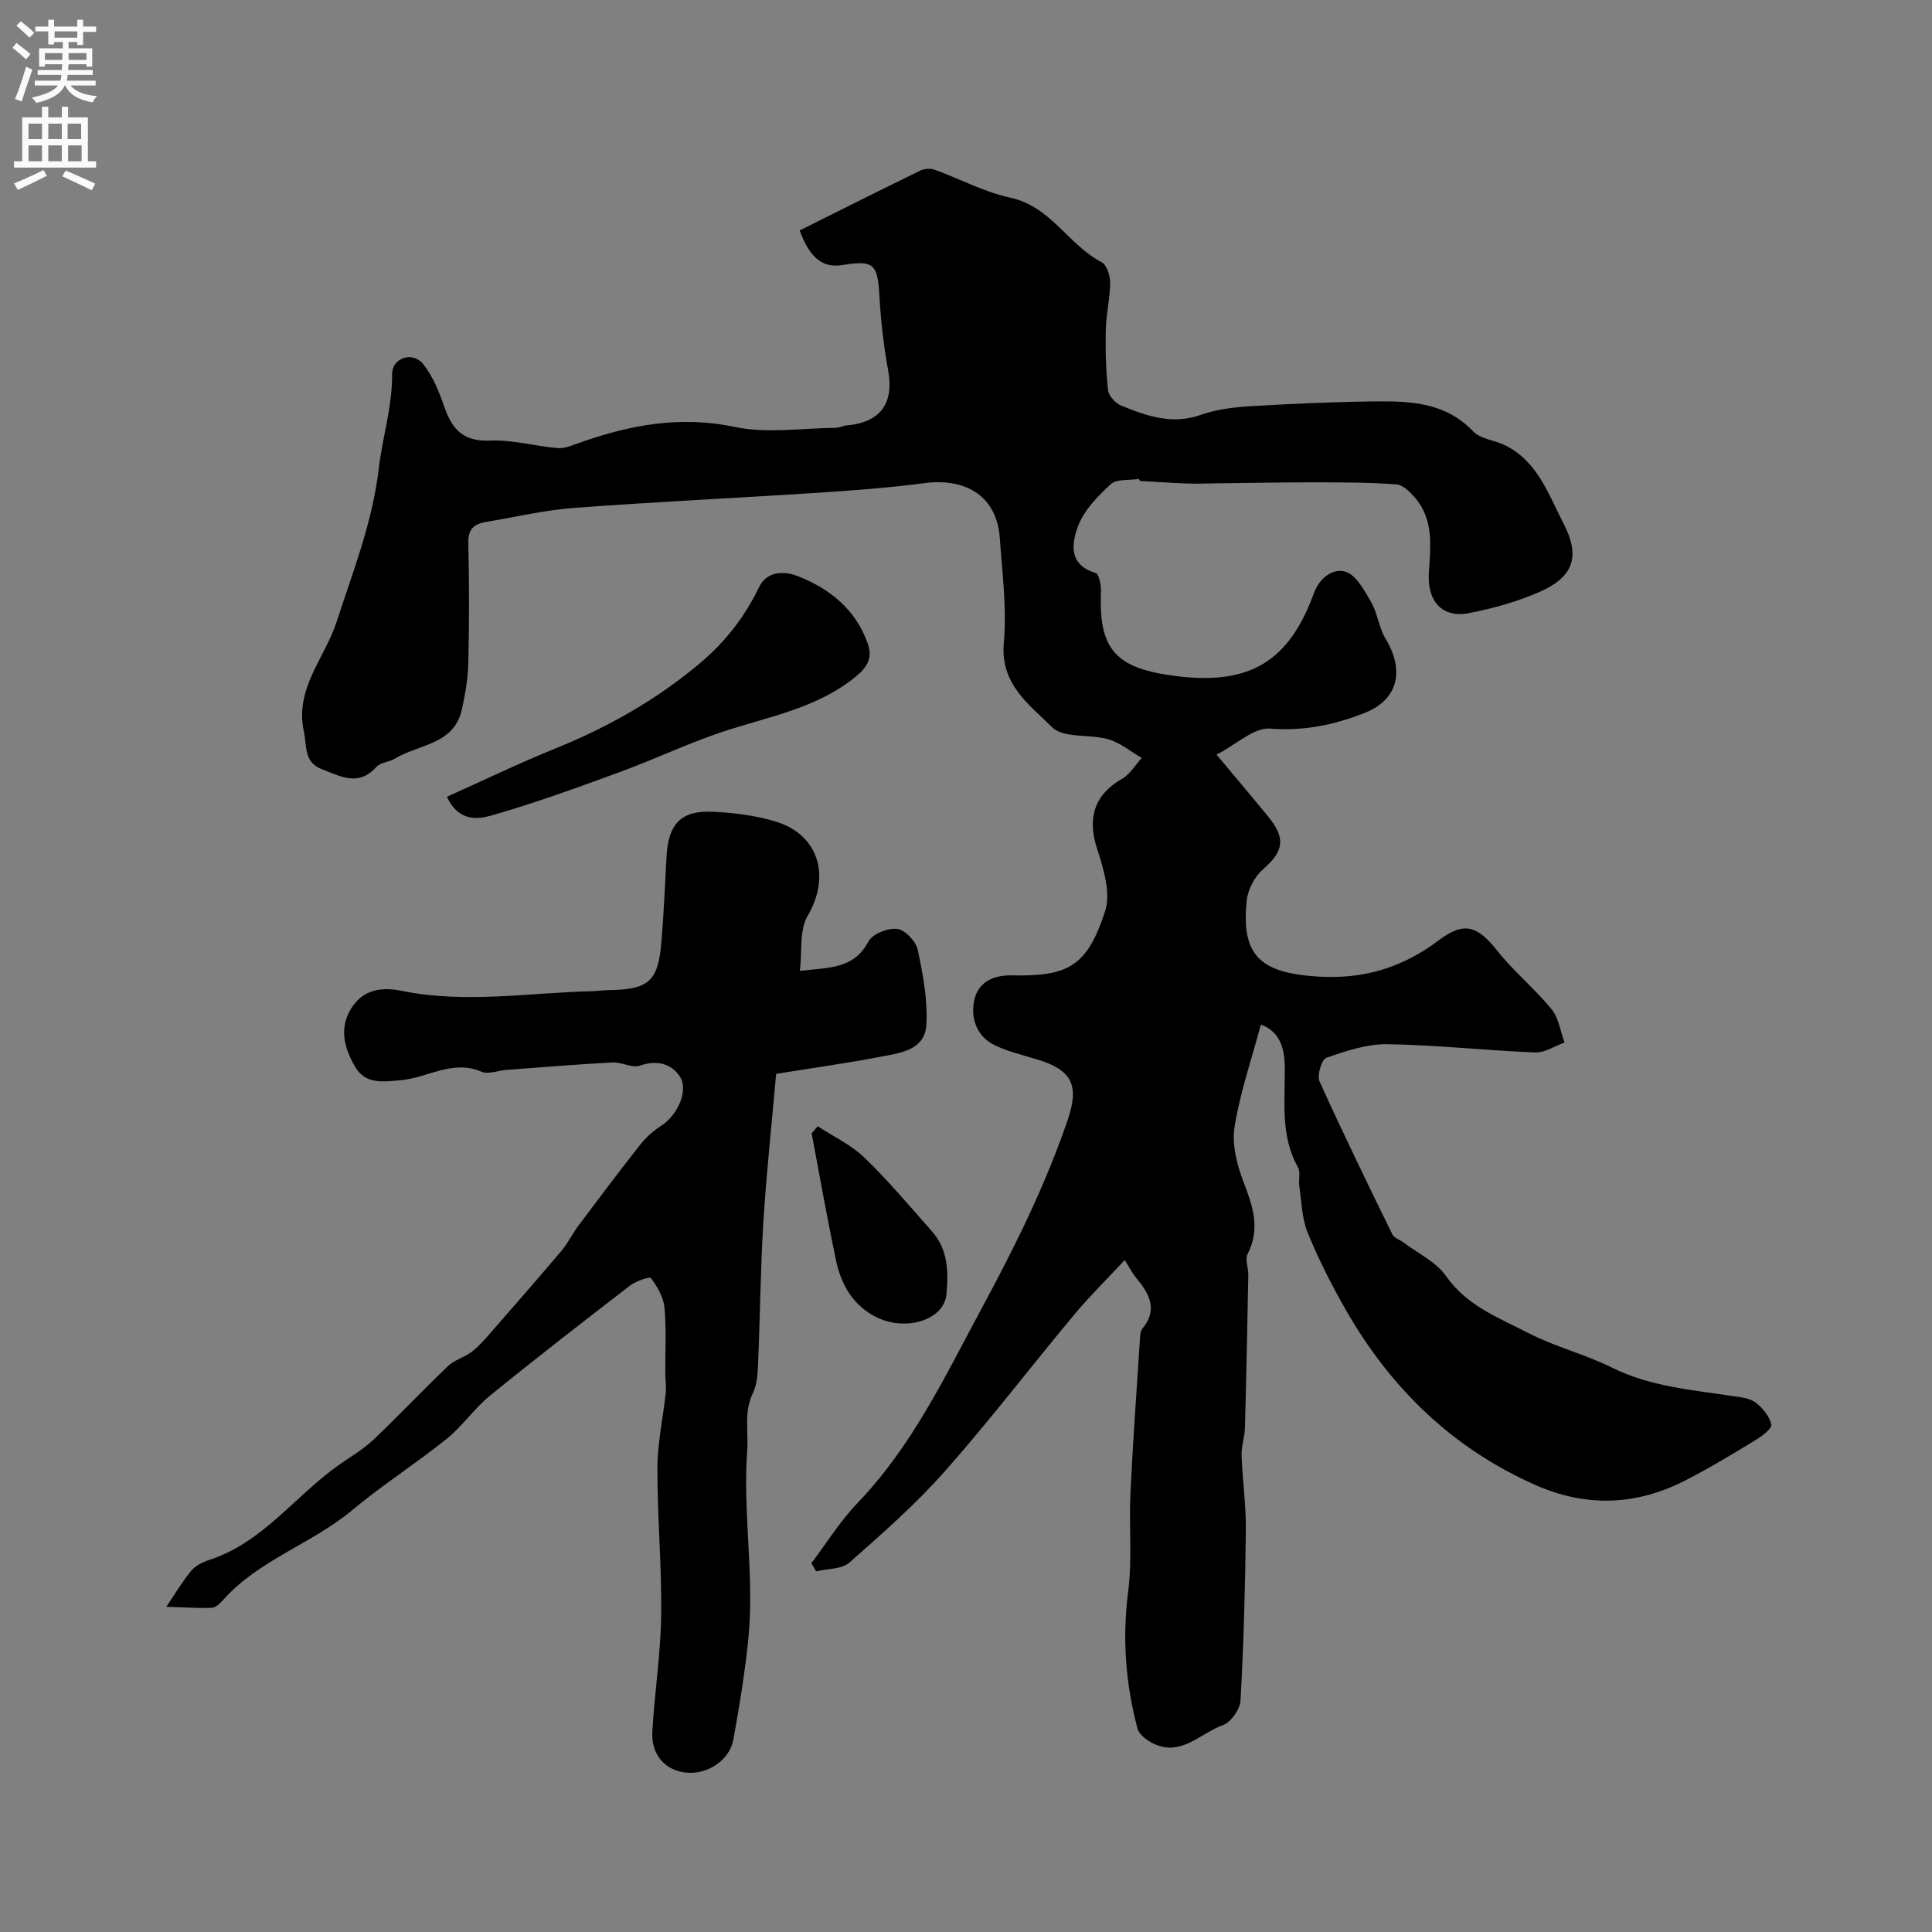 <svg enable-background="new 0 0 400 400" viewBox="0 0 400 400" xmlns="http://www.w3.org/2000/svg"><rect x="0" y="0" width="400" height="400" fill="#808080" stroke="none"/><g fill="#000001"><path d="m235.76 99.16c-1.96.32-4.54-.04-5.77 1.08-2.69 2.45-5.51 5.33-6.76 8.62-1.34 3.52-2.13 8.06 3.61 9.77.72.21 1.16 2.6 1.1 3.95-.48 11.98 3.07 15.89 15.84 17.43 14.97 1.8 23.07-3.03 28.22-17.12 1.22-3.33 4.02-5.3 6.55-4.52 2.24.68 3.95 3.9 5.34 6.31 1.34 2.34 1.6 5.31 3 7.61 3.91 6.45 2.66 12.54-4.35 15.31-6.16 2.44-12.59 3.81-19.59 3.25-3.29-.27-6.89 3.22-11.08 5.39 4.08 4.88 7.45 8.85 10.74 12.88 3.67 4.5 3.12 7.18-1.12 10.86-1.72 1.5-3.12 4.15-3.36 6.41-1.22 11.47 2.81 15.02 14.59 15.79 9.58.62 17.62-1.82 25.17-7.51 5.32-4.01 8.04-2.96 12.18 2.26 3.39 4.27 7.71 7.79 11.17 12.02 1.48 1.81 1.82 4.57 2.67 6.9-2.02.72-4.08 2.13-6.07 2.05-10.21-.41-20.39-1.55-30.6-1.71-4.22-.06-8.56 1.4-12.62 2.81-.98.34-1.99 3.63-1.43 4.87 4.81 10.67 9.95 21.19 15.09 31.71.37.76 1.56 1.09 2.33 1.68 3 2.27 6.76 4.02 8.8 6.96 4.31 6.18 10.92 8.61 17.02 11.77 5.54 2.86 11.75 4.4 17.34 7.17 7.96 3.95 16.55 4.6 25.06 5.89 1.6.24 3.44.42 4.64 1.33 1.46 1.11 2.91 2.85 3.26 4.55.18.83-1.96 2.44-3.32 3.26-4.74 2.88-9.5 5.76-14.43 8.29-10.17 5.24-20.59 5.63-31.12.96-17.31-7.67-30.13-20.23-39.39-36.53-2.89-5.08-5.55-10.35-7.75-15.76-1.19-2.94-1.24-6.35-1.71-9.56-.19-1.31.29-2.89-.29-3.93-3.7-6.61-2.63-13.79-2.72-20.82-.05-4-1.11-7.31-4.95-8.71-1.92 7.16-4.3 14.07-5.45 21.18-.58 3.6.48 7.79 1.83 11.32 1.93 5.04 3.59 9.73.87 15.01-.57 1.11.17 2.86.15 4.3-.2 10.54-.41 21.08-.7 31.62-.05 1.95-.76 3.89-.69 5.82.18 5.13.93 10.25.88 15.36-.13 11.77-.45 23.54-1.1 35.29-.1 1.83-1.96 4.54-3.61 5.12-4.68 1.65-8.66 6.62-14.43 3.84-1.32-.64-2.96-1.85-3.29-3.11-2.47-9.29-3.18-18.66-1.94-28.32.87-6.74.15-13.66.48-20.49.51-10.7 1.29-21.38 1.98-32.07.04-.64.09-1.43.46-1.87 3.39-4.08 1.37-7.4-1.35-10.68-.61-.73-1.04-1.61-2.28-3.57-3.76 4.04-7.32 7.54-10.5 11.36-8.97 10.76-17.49 21.91-26.76 32.4-6.02 6.8-12.92 12.86-19.75 18.88-1.59 1.4-4.54 1.24-6.87 1.81-.33-.57-.66-1.13-.99-1.7 3.17-4.18 5.96-8.71 9.57-12.47 11.4-11.87 18.19-26.39 25.9-40.68 6.79-12.6 13.02-25.21 17.62-38.68 2.46-7.22.74-10.32-6.39-12.47-2.95-.89-6-1.61-8.75-2.94-3.8-1.83-5.02-5.69-4.23-9.31.78-3.58 3.69-5.24 7.89-5.14 11.71.26 15.52-2.02 19.19-13.25 1.23-3.77-.3-8.84-1.65-12.96-2.07-6.35-.58-11.21 5.18-14.49 1.64-.94 2.73-2.85 4.07-4.31-2.3-1.33-4.45-3.15-6.92-3.87-3.85-1.12-9.27-.15-11.62-2.48-4.69-4.65-10.79-8.89-10.02-17.47.65-7.18-.33-14.53-.84-21.78-.59-8.33-6.72-12.46-15.59-11.3-7.33.96-14.72 1.51-22.1 1.99-16.79 1.1-33.61 1.87-50.39 3.13-6.16.46-12.25 1.91-18.36 2.93-2.38.4-3.65 1.45-3.59 4.26.19 8.27.19 16.56 0 24.83-.07 3.24-.63 6.52-1.33 9.7-1.6 7.32-8.88 7.19-13.8 10.16-1.23.74-3.05.81-3.94 1.79-3.71 4.11-7.46 1.88-11.26.43-3.75-1.43-3.07-4.78-3.72-7.81-1.92-8.9 4.32-15.14 6.75-22.61 3.41-10.49 7.46-20.66 8.77-31.9.75-6.41 2.8-12.73 2.75-19.42-.02-3.47 4.28-4.86 6.48-2.08 2.04 2.58 3.32 5.89 4.43 9.06 1.61 4.56 4 6.96 9.35 6.73 4.64-.2 9.33 1.14 14.03 1.56 1.34.12 2.81-.5 4.14-.98 10.58-3.79 21.11-5.81 32.56-3.4 6.65 1.4 13.85.24 20.8.18.79-.01 1.57-.43 2.37-.5 6.99-.64 9.79-4.63 8.54-11.41-.95-5.14-1.53-10.39-1.82-15.61-.36-6.48-1.26-7.22-7.67-6.18-4.49.73-6.93-2.07-8.83-7.17 8.31-4.14 16.64-8.33 25.02-12.41.82-.4 2.07-.47 2.93-.16 5.25 1.9 10.3 4.64 15.7 5.8 8.36 1.8 11.97 9.76 18.86 13.34 1.07.56 1.79 2.78 1.78 4.22-.02 3.25-.83 6.49-.91 9.75-.1 4.18.02 8.39.47 12.54.13 1.17 1.53 2.7 2.7 3.18 5.27 2.14 10.56 4.03 16.49 1.93 3.17-1.12 6.67-1.58 10.05-1.78 8.59-.52 17.2-.91 25.8-1.01 7.41-.09 14.77.13 20.55 6.2 1.52 1.6 4.42 1.81 6.58 2.87 6.79 3.32 8.99 10.16 12.14 16.22 3.44 6.62 2.21 10.94-4.78 14.06-4.68 2.09-9.77 3.49-14.81 4.48-5.54 1.09-8.68-2.48-8.3-8.37.34-5.41 1.07-10.97-2.89-15.55-1.01-1.17-2.47-2.63-3.81-2.73-5.51-.41-11.05-.42-16.58-.43-6.87-.01-13.74.13-20.61.21-2 .02-4 .11-6 .04-3.31-.12-6.62-.35-9.93-.53-.08-.18-.17-.3-.25-.42z"/><path d="m165.61 201.01c5.94-.72 11.14-.3 14.19-6.08.83-1.58 4.04-2.84 5.96-2.61 1.62.19 3.86 2.56 4.24 4.31 1.09 5.08 2.08 10.37 1.8 15.51-.29 5.31-5.46 5.88-9.56 6.66-7.3 1.39-14.67 2.42-21.55 3.53-.96 10.92-2.03 20.74-2.64 30.59-.6 9.75-.68 19.53-1.09 29.29-.09 2.1-.19 4.4-1.08 6.22-1.92 3.92-.89 7.86-1.18 11.81-.95 13.05 1.53 26.03.24 39.01-.7 6.99-1.85 13.94-3.09 20.85-.79 4.39-5.44 7.39-9.9 6.89-4.29-.48-7.16-3.71-6.89-8.51.46-8.04 1.73-16.06 1.83-24.1.13-10.14-.81-20.3-.78-30.44.01-5.2 1.17-10.4 1.73-15.6.14-1.29-.09-2.62-.1-3.93-.03-4.55.25-9.13-.16-13.65-.2-2.15-1.48-4.35-2.8-6.14-.28-.38-3.14.62-4.37 1.57-9.73 7.49-19.44 15.01-28.97 22.77-3.27 2.66-5.71 6.33-8.99 8.96-6.36 5.11-13.29 9.53-19.54 14.75-8.38 6.99-19.3 10.25-26.72 18.59-.63.71-1.55 1.59-2.36 1.62-3.13.1-6.26-.12-9.39-.22 1.69-2.5 3.23-5.11 5.13-7.43.87-1.06 2.36-1.81 3.72-2.25 11.17-3.61 17.83-13.34 26.94-19.73 2.4-1.68 4.99-3.19 7.1-5.19 5.25-4.97 10.21-10.25 15.44-15.24 1.33-1.27 3.35-1.78 4.85-2.91 1.37-1.03 2.53-2.35 3.67-3.65 5.04-5.76 10.08-11.53 15.02-17.37 1.32-1.57 2.21-3.49 3.45-5.14 4.18-5.58 8.37-11.15 12.69-16.63 1.21-1.54 2.73-2.96 4.38-4 3.38-2.13 5.87-7.37 3.88-10.31-1.78-2.61-4.74-3.41-8.22-2.18-1.61.56-3.78-.76-5.66-.66-7.29.38-14.56.99-21.84 1.53-1.8.13-3.88 1-5.35.37-5.94-2.53-11.09 1.26-16.61 1.77-3.87.36-7.43.88-9.57-2.88-2.12-3.71-3.32-7.78-.78-11.92 2.48-4.05 6.42-4.53 10.46-3.7 13.14 2.69 26.25.39 39.38.08 1.15-.03 2.31-.2 3.46-.22 8.43-.13 10.31-1.81 10.99-10.29.46-5.75.72-11.52 1.02-17.29.37-6.87 2.99-9.68 9.67-9.35 4.36.21 8.83.76 12.98 2.04 8.99 2.76 11.34 11.42 6.55 19.55-1.72 2.93-1.09 7.23-1.58 11.35z"/><path d="m92.53 164.96c7.66-3.43 14.9-6.94 22.34-9.95 10.96-4.43 21.08-10.12 30.14-17.78 5.2-4.4 9.2-9.55 12.15-15.67 1.64-3.41 5.28-3.33 7.88-2.33 6.69 2.59 12.14 6.92 14.63 14.05 1 2.84-.02 4.77-2.44 6.76-7.7 6.33-17.12 8.13-26.22 11.01-7.73 2.44-15.1 6.01-22.73 8.81-8.65 3.17-17.33 6.33-26.18 8.88-2.98.87-7.06 1.6-9.57-3.78z"/><path d="m169.31 233.18c3.26 2.14 6.93 3.85 9.68 6.51 4.96 4.79 9.41 10.11 13.99 15.28 3.33 3.76 3.39 8.41 2.97 13-.5 5.47-8.79 7.87-14.93 4.52-4.68-2.55-6.94-6.79-7.97-11.69-1.82-8.69-3.36-17.45-5.01-26.17.41-.48.84-.97 1.27-1.45z"/></g><path d="m2.6 9.9.8-1c.9.7 1.9 1.4 2.9 2.3l-.9 1.1c-1.1-1-2-1.8-2.8-2.4zm.5 10.6c.9-2.1 1.6-4.3 2.3-6.7.4.2.8.4 1.3.6-.7 2.1-1.5 4.3-2.2 6.6zm.3-15.2.9-.9c1 .8 2 1.6 2.8 2.4l-1 1c-.9-.9-1.8-1.7-2.7-2.5zm12.6-1.2h1.2v1.4h2.7v1.1h-2.7v2.7h-1.2v-.6h-1.8v1.3h4.9v3.8h-1.2v-.5h-3.7c0 .4-.1.9-.1 1.2h5.1v1h-5.2c0 .5-.1.9-.2 1.2h6v1h-5.2c1.1 1.3 2.9 2 5.5 2.2-.4.4-.7.8-.9 1.3-2.9-.5-4.8-1.6-5.7-3.5h-.1c-.8 1.7-2.7 2.9-5.9 3.6-.2-.4-.6-.8-.9-1.1 2.8-.6 4.6-1.4 5.4-2.5h-4.8v-1h5.3c.1-.3.2-.7.2-1.2h-4.9v-1h5c0-.4 0-.8.1-1.2h-3.6v.5h-1.2v-3.8h4.9v-1.3h-1.8v.5h-1.2v-2.7h-2.7v-1h2.7v-1.4h1.2v1.4h4.8zm-6.7 8.3h3.6c0-.4 0-.9 0-1.4h-3.6zm1.9-4.6h4.8v-1.3h-4.7v1.3zm6.7 3.2h-3.7v1.4h3.7v-2.4z" fill="#fafafb"/><path d="m8.7 22.1h1.3v2.2h2.8v-2.2h1.3v2.2h4.1v9.1h1.7v1.3h-17v-1.3h1.7v-9.1h4.1zm.3 13.1.7 1.2c-1.8.9-3.8 1.9-6 2.9-.2-.4-.5-.8-.8-1.3 2.3-1 4.4-1.9 6.1-2.8zm-3.1-6.4h2.8v-3.2h-2.8zm0 4.6h2.8v-3.3h-2.8zm4.1-4.6h2.8v-3.2h-2.8zm0 4.6h2.8v-3.3h-2.8zm3.6 1.9c2.1.9 4.1 1.8 6.1 2.7l-.7 1.4c-2.2-1.1-4.2-2-6.1-2.9zm3.2-9.7h-2.8v3.2h2.8zm-2.7 7.8h2.8v-3.3h-2.8z" fill="#fafafb"/></svg>